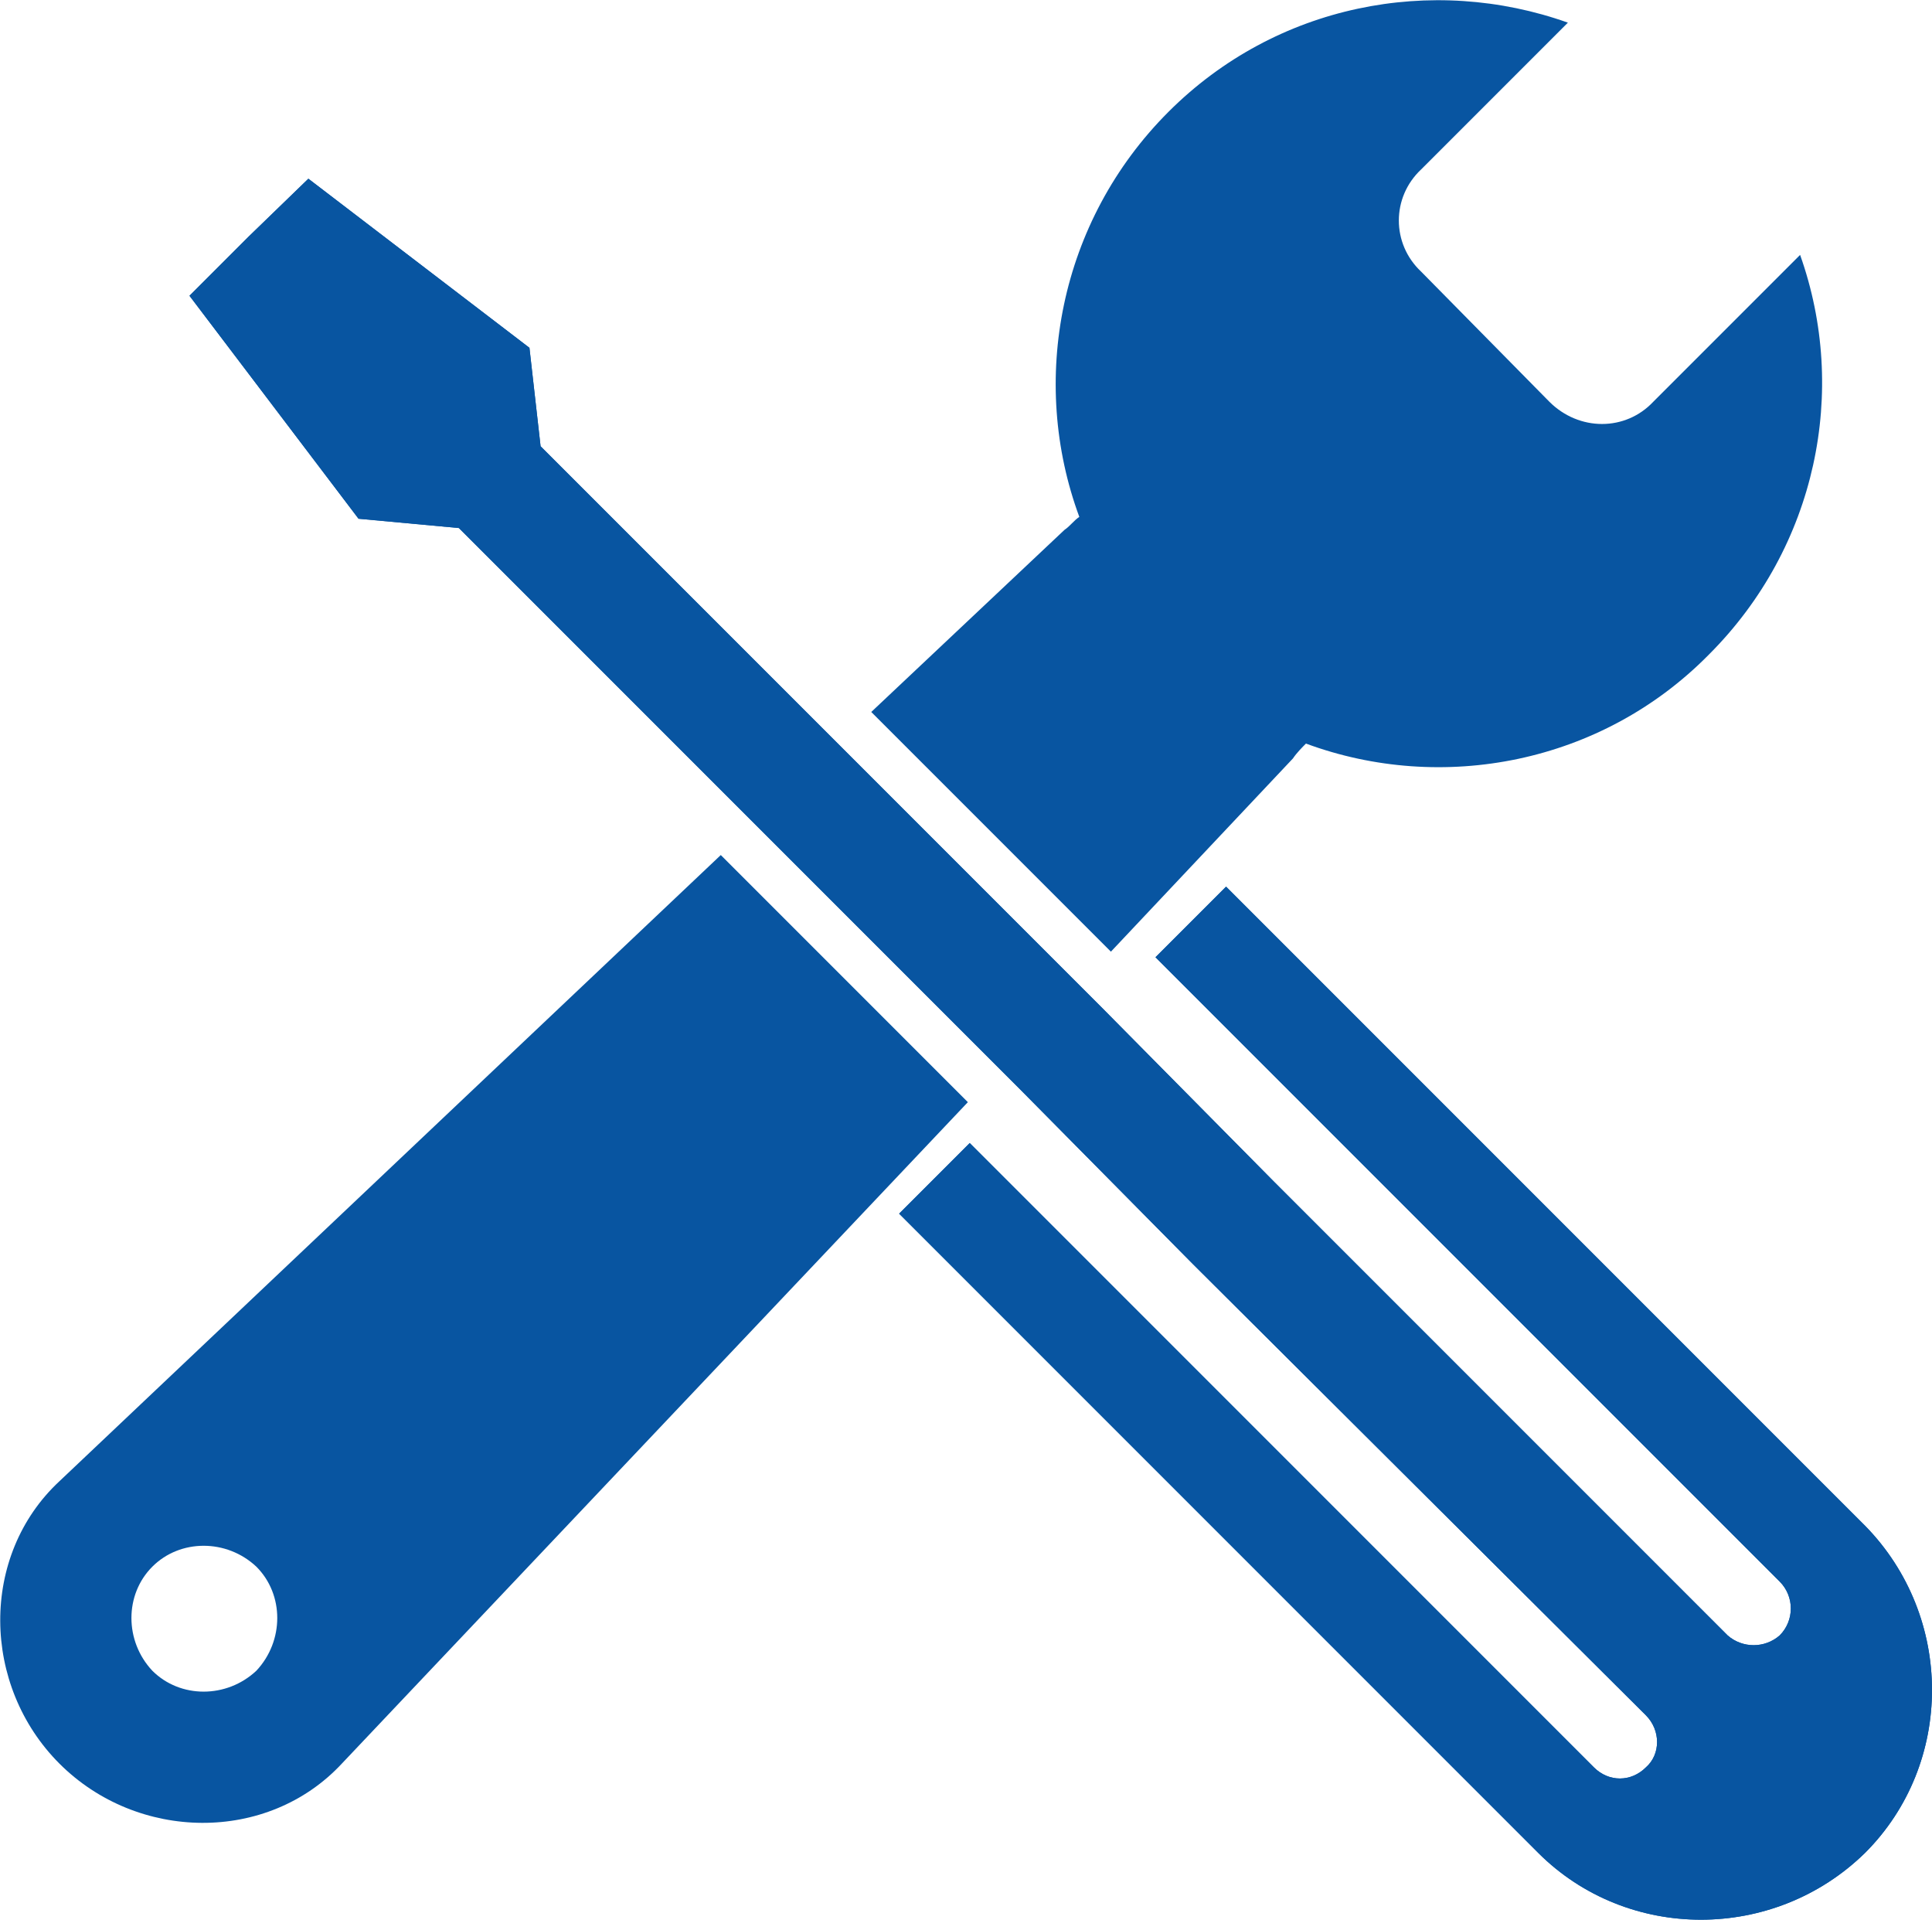 <?xml version="1.0" encoding="UTF-8"?>
<!DOCTYPE svg PUBLIC "-//W3C//DTD SVG 1.1//EN" "http://www.w3.org/Graphics/SVG/1.1/DTD/svg11.dtd">
<!-- Creator: CorelDRAW X7 -->
<svg xmlns="http://www.w3.org/2000/svg" xml:space="preserve" width="46.922mm" height="46.623mm" version="1.1" style="shape-rendering:geometricPrecision; text-rendering:geometricPrecision; image-rendering:optimizeQuality; fill-rule:evenodd; clip-rule:evenodd"
viewBox="0 0 1040 1033"
 xmlns:xlink="http://www.w3.org/1999/xlink">
 <defs>
  <style type="text/css">
   <![CDATA[
    .fil0 {fill:#FFFFFF}
    .fil0 {fill:#0855A1}
   ]]>
  </style>
 </defs>
 <g id="Camada_x0020_1">
  <g id="_477416275952">
   <path class="fil0" d="M581 278c-3,2 -5,5 -8,7l-104 98 129 129 98 -104c2,-3 5,-6 7,-8 73,27 159,11 217,-48 58,-58 75,-142 49,-215l-79 79c-15,16 -40,16 -56,0l-69 -70c-16,-15 -16,-40 0,-55l79 -79c-73,-26 -157,-10 -215,48 -59,59 -75,145 -48,218zm-193 182l-356 337c-43,40 -42,110 0,152l0 0c42,42 112,43 152,0l337 -356 -133 -133zm-306 439c15,15 40,15 56,0 15,-16 15,-41 0,-56 -16,-15 -41,-15 -56,0 -15,15 -15,40 0,56z"/>
   <path class="fil0" d="M484 653l38 -38 336 336c8,8 20,8 28,0l0 0c8,-7 8,-20 0,-28l-244 -243 -92 -93 -303 -303 -54 -5 -91 -120 32 -32 32 -31 119 91 6 53 303 303 92 93 244 244c8,7 20,7 28,0l0 0c8,-8 8,-21 0,-29l-336 -336 38 -38 344 344c48,49 48,128 0,176l0 0c-49,48 -128,48 -176,0l-344 -344z"/>
   <path class="fil0" d="M484 653l38 -38 336 336c8,8 20,8 28,0l0 0c8,-7 8,-20 0,-28l-244 -243 -92 -93 -303 -303 -54 -5 -91 -120 32 -32 32 -31 119 91 6 53 303 303 92 93 244 244c8,7 20,7 28,0l0 0c8,-8 8,-21 0,-29l-336 -336 38 -38 344 344c48,49 48,128 0,176l0 0c-49,48 -128,48 -176,0l-344 -344z"/>
  </g>
 </g>
</svg>
